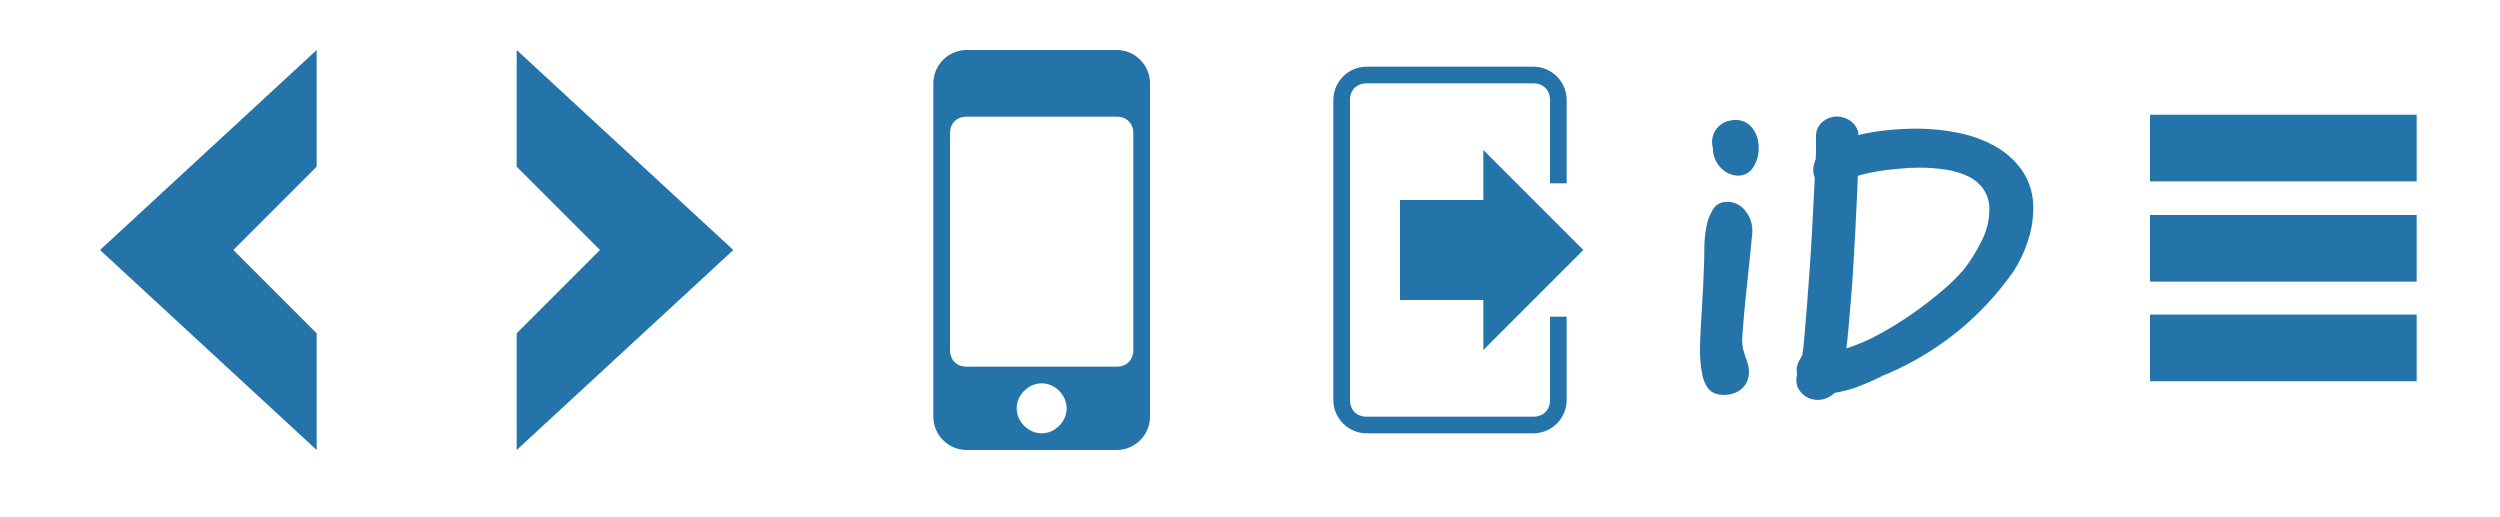 <svg enable-background="new 0 0 150 31" height="31" shape-rendering="geometricPrecision" viewBox="0 0 150 31" width="150" xmlns="http://www.w3.org/2000/svg"><g fill="#2574a9"><path d="m19 3v7l-5 5 5 5v7l-13-12"/><path d="m31 27v-7l5-5-5-5v-7l13 12z"/><path d="m67 3h-9c-1.1 0-2 .9-2 2v20c0 1.1.9 2 2 2h9c1.1 0 2-.9 2-2v-20c0-1.1-.9-2-2-2m-4.5 23c-.8 0-1.5-.7-1.5-1.5s.7-1.5 1.5-1.5 1.5.7 1.5 1.5-.7 1.5-1.5 1.5m5.5-5c0 .6-.4 1-1 1h-9c-.6 0-1-.4-1-1v-13c0-.6.4-1 1-1h9c.6 0 1 .4 1 1z"/><path d="m94 19v5c0 1.1-.9 2-2 2h-10c-1.1 0-2-.9-2-2v-18c0-1.1.9-2 2-2h10c1.1 0 2 .9 2 2v5h-1v-5c0-.6-.4-1-1-1h-10c-.6 0-1 .4-1 1v18c0 .6.4 1 1 1h10c.6 0 1-.4 1-1v-5m-9-7v6h5v3l6-6-6-6v3z"/><path d="m104.54 20.15c-.023.258 0 .519.04.773.045.184.123.433.232.746.164.392.169.833.013 1.229-.138.289-.375.519-.667.649-.286.128-.601.176-.911.138-.273-.016-.53-.134-.721-.331-.213-.273-.351-.596-.4-.939-.109-.573-.15-1.157-.122-1.74.018-.589.054-1.303.109-2.14s.1-1.79.136-2.859c0-.221.004-.524.013-.911.009-.389.05-.777.123-1.16.062-.361.192-.708.381-1.022.163-.284.462-.462.789-.47.443-.034.873.159 1.143.511.329.386.486.89.435 1.395-.018.185-.054.558-.109 1.119s-.118 1.174-.19 1.837c-.073.663-.137 1.293-.191 1.892-.049.597-.086 1.025-.103 1.283m-1.769-11.269c-.195-.7.214-1.426.914-1.621.057-.016.115-.028.174-.036.455-.103.93.05 1.238.4.279.337.428.763.421 1.2.021.413-.084.822-.3 1.174-.191.344-.559.553-.952.539-.362-.015-.705-.162-.965-.414-.339-.324-.53-.773-.53-1.242m8.747-.785c.593-.137 1.194-.236 1.799-.295.582-.055 1.175-.082 1.781-.082.758.006 1.514.081 2.258.224.78.14 1.533.398 2.235.766.677.357 1.263.865 1.711 1.485.479.691.721 1.518.692 2.358-.005.688-.126 1.369-.36 2.02-.201.602-.478 1.177-.825 1.709-.943 1.35-2.068 2.561-3.345 3.6-1.245 1.01-2.62 1.845-4.088 2.487-.102.049-.206.092-.313.13-.096.028-.186.072-.267.13-.412.206-.835.391-1.266.554-.469.179-.955.31-1.451.389-.273.268-.64.42-1.022.425-.142-.003-.283-.027-.418-.071-.153-.046-.295-.122-.418-.224-.127-.105-.233-.233-.314-.377-.089-.163-.133-.346-.128-.531.002-.112.018-.222.047-.33-.018-.061-.026-.125-.024-.189v-.217l.093-.306c.043-.068.082-.139.116-.212.03-.068.069-.131.117-.188.046-.236.092-.625.139-1.167s.097-1.159.151-1.851c.054-.691.108-1.425.163-2.2.055-.775.101-1.518.139-2.228.039-.707.072-1.348.1-1.921s.051-1.01.069-1.309c-.068-.157-.1-.328-.092-.5 0-.203.057-.403.139-.589.015-.157.023-.318.023-.483v-.862c-.023-.355.122-.7.392-.931.246-.208.558-.321.88-.319.27.003.534.085.759.236.251.164.432.416.507.707v.165h.023zm1.375 2.145c-.053.017-.108.025-.164.024-.155.032-.338.067-.547.106-.24.047-.477.106-.711.177-.015.333-.035.789-.058 1.367-.023.578-.054 1.215-.092 1.91-.039.692-.08 1.413-.123 2.162s-.093 1.449-.15 2.1c-.054.652-.104 1.23-.15 1.733-.046.503-.084.865-.115 1.084.698-.224 1.372-.516 2.01-.872.686-.375 1.35-.788 1.99-1.238.636-.448 1.225-.904 1.769-1.368.468-.391.903-.821 1.299-1.285.4-.517.747-1.074 1.034-1.662.304-.578.468-1.22.478-1.874.017-.443-.105-.88-.35-1.25-.239-.335-.56-.603-.931-.778-.424-.199-.875-.334-1.339-.4-.513-.079-1.031-.119-1.549-.118-.404 0-.812.02-1.223.059-.412.039-.771.08-1.076.123z"/><g transform="matrix(3.78 0 0 3.783 127 -1098.66)"><path d="m.529 295.41h4.233v1.057h-4.233"/><path d="m.529 293.83h4.233v1.057h-4.233"/><path d="m.529 292.24h4.233v1.057h-4.233"/></g></g></svg>